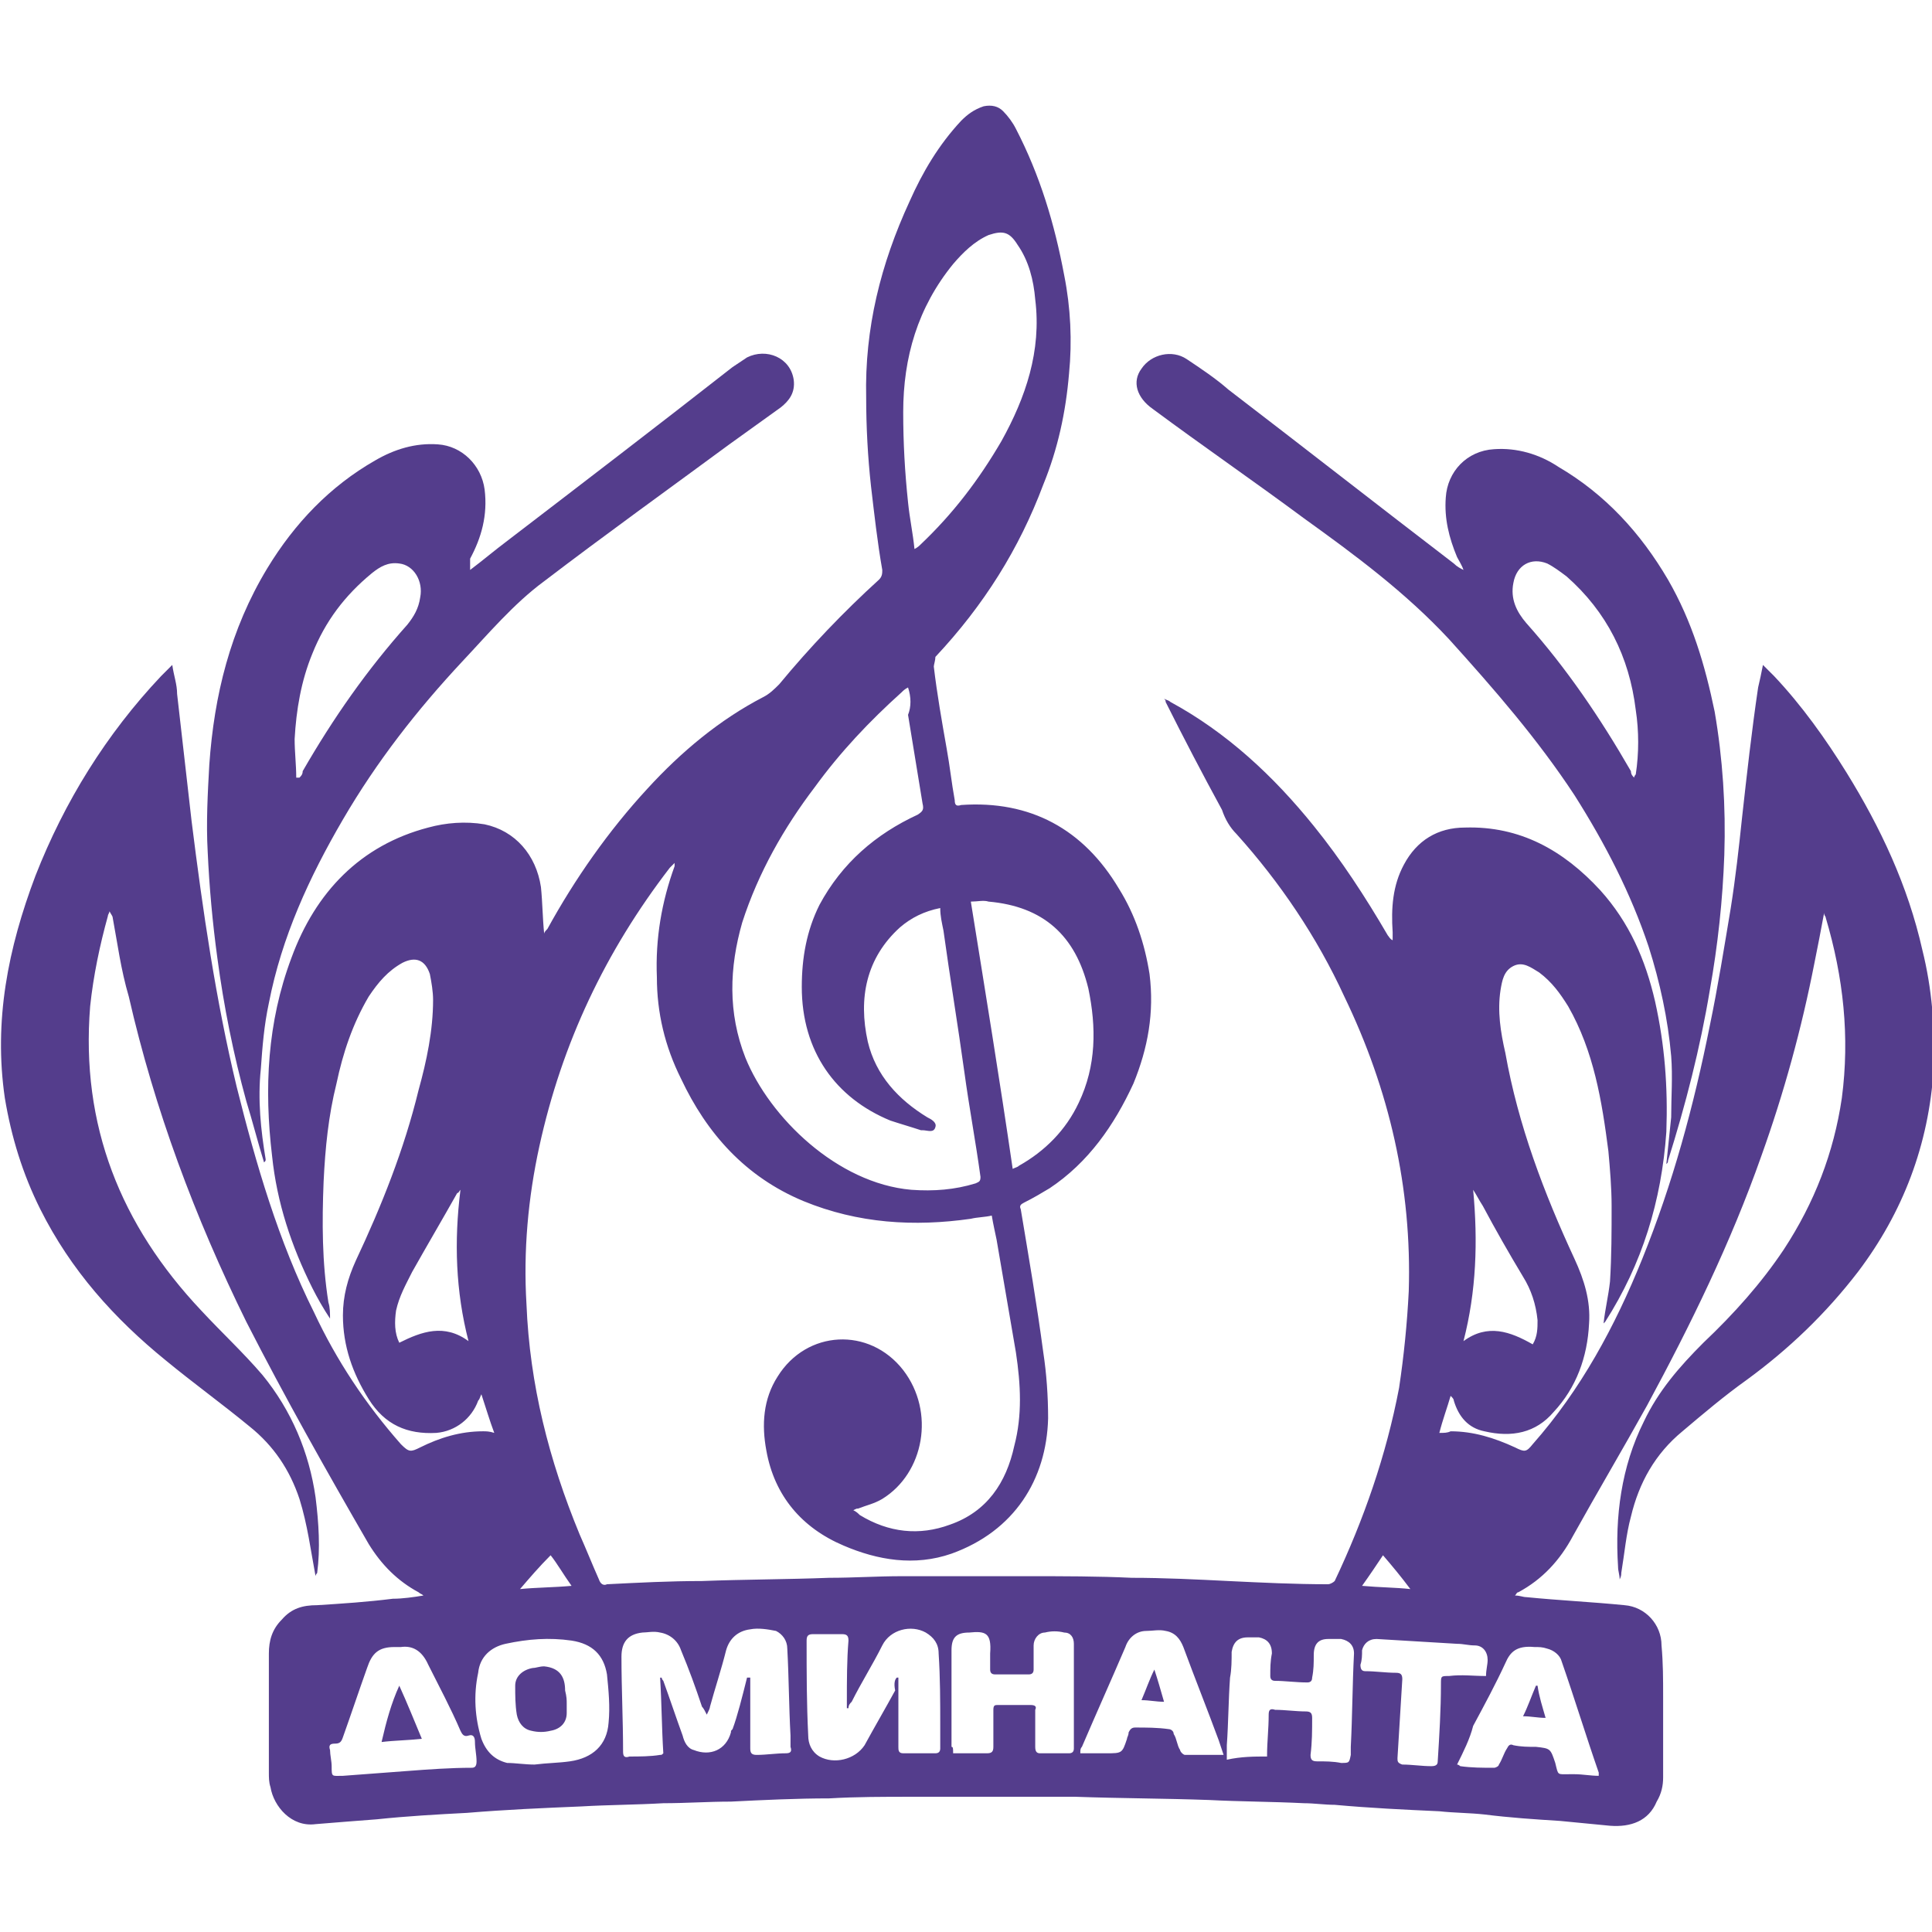 <?xml version="1.0" encoding="utf-8"?>
<!-- Generator: Adobe Illustrator 22.1.0, SVG Export Plug-In . SVG Version: 6.00 Build 0)  -->
<svg version="1.1" id="Слой_1" xmlns="http://www.w3.org/2000/svg" xmlns:xlink="http://www.w3.org/1999/xlink" x="0px" y="0px"
	 viewBox="0 0 120 120" style="enable-background:new 0 0 120 120;" xml:space="preserve">
<style type="text/css">
	.st0{fill:#543D8C;}
</style>
<g>
	<path class="st0" d="M19.6,97.9c-0.3-1.6-0.5-3.2-1-4.8c-0.6-1.8-1.6-3.3-3.1-4.5c-1.7-1.4-3.5-2.7-5.2-4.1
		c-3.2-2.6-5.9-5.6-7.8-9.4c-1.1-2.2-1.8-4.5-2.2-6.9c-0.7-4.8,0.2-9.3,1.9-13.8C4,49.8,6.6,45.6,10,42c0.2-0.2,0.4-0.4,0.7-0.7
		c0.1,0.7,0.3,1.2,0.3,1.8c0.3,2.6,0.6,5.3,0.9,7.9c0.7,5.6,1.5,11.1,2.8,16.5c1.2,4.8,2.6,9.6,4.8,14c1.4,3,3.2,5.7,5.4,8.2
		c0.5,0.5,0.6,0.5,1.2,0.2c1.2-0.6,2.5-1,3.9-1c0.2,0,0.4,0,0.7,0.1c-0.3-0.8-0.5-1.5-0.8-2.4c-0.1,0.2-0.1,0.3-0.2,0.4
		c-0.4,1.1-1.4,1.9-2.6,2c-1.8,0.1-3.2-0.5-4.2-2.1c-1-1.6-1.6-3.3-1.6-5.2c0-1.2,0.3-2.3,0.8-3.4c1.6-3.4,3-6.9,3.9-10.6
		c0.5-1.8,0.9-3.7,0.9-5.6c0-0.5-0.1-1.1-0.2-1.6c-0.3-0.9-0.9-1.1-1.7-0.7c-0.9,0.5-1.5,1.2-2.1,2.1c-1,1.7-1.6,3.5-2,5.4
		c-0.5,2-0.7,4-0.8,6.1c-0.1,2.5-0.1,5,0.3,7.5c0.1,0.3,0.1,0.7,0.1,1c-0.4-0.6-0.8-1.3-1.1-1.9c-1.3-2.6-2.2-5.3-2.5-8.2
		c-0.5-4.2-0.3-8.3,1.2-12.3c1.5-4.1,4.3-7,8.5-8.1c1.1-0.3,2.3-0.4,3.5-0.2c1.9,0.4,3.2,1.9,3.5,3.9c0.1,1,0.1,1.9,0.2,2.9
		c0-0.1,0.1-0.2,0.2-0.3c1.7-3.1,3.8-6.1,6.2-8.7c2.1-2.3,4.5-4.3,7.2-5.7c0.4-0.2,0.7-0.5,1-0.8c1.9-2.3,4-4.5,6.2-6.5
		c0.2-0.2,0.2-0.4,0.2-0.6c-0.3-1.7-0.5-3.5-0.7-5.2c-0.2-1.8-0.3-3.7-0.3-5.5c-0.1-4.3,0.9-8.3,2.7-12.2c0.8-1.8,1.8-3.5,3.2-5
		c0.4-0.4,0.8-0.7,1.4-0.9c0.5-0.1,0.9,0,1.2,0.3c0.3,0.3,0.6,0.7,0.8,1.1c1.5,2.9,2.4,5.9,3,9.1c0.4,2,0.5,4.1,0.3,6.1
		c-0.2,2.4-0.7,4.7-1.6,6.9c-1.5,4-3.7,7.5-6.7,10.7C58.1,41,58,41.3,58,41.4c0.2,1.7,0.5,3.4,0.8,5.1c0.2,1.1,0.3,2.1,0.5,3.2
		c0,0.3,0.1,0.4,0.4,0.3c4.3-0.3,7.6,1.5,9.8,5.2c1,1.6,1.6,3.4,1.9,5.3c0.3,2.4-0.1,4.6-1,6.8c-1.2,2.6-2.8,4.9-5.2,6.5
		c-0.5,0.3-1,0.6-1.6,0.9c-0.2,0.1-0.3,0.2-0.2,0.4c0.5,3,1,5.9,1.4,8.9c0.2,1.3,0.3,2.7,0.3,4.1c-0.1,3.8-2.1,7-6,8.4
		c-2.3,0.8-4.6,0.4-6.7-0.5c-2.6-1.1-4.3-3.1-4.8-5.9c-0.3-1.6-0.2-3.2,0.7-4.6c1.8-2.9,5.7-3.1,7.8-0.4c2,2.6,1.3,6.4-1.3,8
		c-0.5,0.3-1,0.4-1.5,0.6c-0.1,0-0.1,0-0.3,0.1c0.2,0.1,0.3,0.2,0.4,0.3c1.8,1.1,3.7,1.3,5.6,0.6c2.3-0.8,3.5-2.6,4-4.9
		c0.5-1.9,0.4-3.8,0.1-5.8c-0.4-2.3-0.8-4.7-1.2-7c-0.1-0.5-0.2-0.9-0.3-1.5c-0.4,0.1-0.9,0.1-1.3,0.2c-3.5,0.5-7,0.3-10.4-1.1
		c-3.6-1.5-6-4.2-7.6-7.6c-1-2-1.5-4.1-1.5-6.3c-0.1-2.4,0.3-4.7,1.1-6.9c0-0.1,0-0.1,0-0.2c-0.1,0.1-0.2,0.2-0.3,0.3
		c-4,5.2-6.7,10.9-8.1,17.3c-0.7,3.2-1,6.5-0.8,9.8c0.2,5,1.4,9.7,3.3,14.3c0.4,0.9,0.8,1.9,1.2,2.8c0.1,0.3,0.3,0.4,0.5,0.3
		c2-0.1,3.9-0.2,5.9-0.2c2.6-0.1,5.3-0.1,7.9-0.2c1.5,0,3-0.1,4.5-0.1c2.6,0,5.2,0,7.9,0c2.1,0,4.3,0,6.4,0.1c2,0,4,0.1,6,0.2
		c2.1,0.1,4.1,0.2,6.2,0.2c0.1,0,0.3-0.1,0.4-0.2c1.8-3.8,3.2-7.8,4-12c0.3-2,0.5-4,0.6-6c0.2-6.4-1.2-12.5-4-18.3
		c-1.7-3.7-4-7.1-6.7-10.1c-0.4-0.4-0.7-0.9-0.9-1.5c-1.2-2.2-2.4-4.5-3.5-6.7c0-0.1,0-0.1-0.1-0.2c0.2,0.1,0.3,0.1,0.4,0.2
		c3.5,1.9,6.4,4.6,8.9,7.7c1.7,2.1,3.2,4.4,4.6,6.8c0.1,0.1,0.1,0.2,0.3,0.3c0-0.2,0-0.3,0-0.5c-0.1-1.5,0-2.9,0.7-4.2
		c0.8-1.5,2.1-2.3,3.8-2.3c3.4-0.1,6.1,1.4,8.4,3.9c1.8,2,2.8,4.3,3.4,6.9c0.6,2.7,0.8,5.3,0.7,8.1c-0.3,4.3-1.5,8.2-3.8,11.8
		c0,0-0.1,0.1-0.1,0.1c0.1-0.9,0.3-1.7,0.4-2.6c0.1-1.6,0.1-3.1,0.1-4.7c0-1.1-0.1-2.3-0.2-3.4c-0.4-3.1-0.9-6.2-2.5-9
		c-0.5-0.8-1-1.5-1.8-2.1c-0.5-0.3-1-0.7-1.6-0.4c-0.6,0.3-0.7,0.9-0.8,1.5c-0.2,1.3,0,2.6,0.3,3.9c0.8,4.5,2.4,8.7,4.3,12.8
		c0.6,1.3,1,2.6,0.9,4c-0.1,2.1-0.8,4-2.2,5.5c-1.1,1.3-2.6,1.6-4.3,1.2c-1-0.2-1.6-0.9-1.9-1.9c0-0.1-0.1-0.2-0.1-0.2
		c0,0,0,0-0.1-0.1c-0.2,0.7-0.5,1.5-0.7,2.3c0.3,0,0.5,0,0.7-0.1c1.4,0,2.7,0.4,4,1c0.6,0.3,0.7,0.3,1.1-0.2c3-3.4,5.1-7.3,6.8-11.5
		c1.9-4.7,3.2-9.5,4.2-14.5c0.5-2.4,0.9-4.9,1.3-7.3c0.3-1.9,0.5-3.7,0.7-5.6c0.3-2.7,0.6-5.4,1-8.1c0.1-0.4,0.2-0.9,0.3-1.4
		c0.3,0.3,0.5,0.5,0.7,0.7c1.7,1.8,3.2,3.9,4.5,6c2.1,3.4,3.8,7,4.7,11c0.6,2.4,0.8,4.9,0.7,7.4c-0.3,4.7-1.9,8.9-4.7,12.6
		c-2,2.6-4.3,4.8-6.9,6.7c-1.4,1-2.7,2.1-4,3.2c-1.7,1.4-2.7,3.2-3.2,5.3c-0.3,1.1-0.4,2.3-0.6,3.5c0,0.1,0,0.2-0.1,0.4
		c0-0.3-0.1-0.5-0.1-0.8c-0.2-3.1,0.2-6.2,1.6-9c0.9-1.9,2.2-3.4,3.7-4.9c1.9-1.8,3.6-3.7,5-5.8c1.9-2.9,3.1-6,3.6-9.4
		c0.5-3.8,0.1-7.5-1-11.2c0-0.1-0.1-0.1-0.1-0.3c-0.2,1.1-0.4,2.1-0.6,3.1c-0.8,4.1-1.9,8.1-3.3,12c-1.9,5.4-4.4,10.5-7.1,15.5
		c-1.5,2.7-3.1,5.4-4.6,8.1c-0.8,1.5-1.9,2.7-3.4,3.5c-0.1,0-0.1,0.1-0.2,0.2c0.3,0,0.5,0.1,0.7,0.1c2,0.2,4.1,0.3,6.1,0.5
		c1.3,0.1,2.3,1.2,2.3,2.5c0.1,1.1,0.1,2.1,0.1,3.2c0,1.7,0,3.3,0,5c0,0.5-0.1,1-0.4,1.5c-0.5,1.2-1.6,1.6-2.9,1.5
		c-1-0.1-2.1-0.2-3.1-0.3c-1.6-0.1-3.1-0.2-4.7-0.4c-0.9-0.1-1.9-0.1-2.8-0.2c-2.2-0.1-4.3-0.2-6.5-0.4c-0.6,0-1.3-0.1-1.9-0.1
		c-2-0.1-4-0.1-5.9-0.2c-2.8-0.1-5.5-0.1-8.3-0.2c-3.4,0-6.8,0-10.2,0c-1.7,0-3.4,0-5.1,0.1c-2,0-4.1,0.1-6.1,0.2
		c-1.4,0-2.8,0.1-4.2,0.1c-1.7,0.1-3.4,0.1-5.1,0.2c-2.4,0.1-4.7,0.2-7.1,0.4c-1.9,0.1-3.7,0.2-5.6,0.4c-1.3,0.1-2.6,0.2-3.8,0.3
		c-1.5,0.2-2.6-1.1-2.8-2.3c-0.1-0.3-0.1-0.6-0.1-0.9c0-2.5,0-4.9,0-7.4c0-0.8,0.2-1.5,0.8-2.1c0.6-0.7,1.3-0.9,2.2-0.9
		c1.6-0.1,3.1-0.2,4.7-0.4c0.6,0,1.3-0.1,1.9-0.2c-0.1-0.1-0.2-0.1-0.3-0.2c-1.3-0.7-2.3-1.7-3.1-3c-2.6-4.5-5.2-9.1-7.6-13.8
		c-3.2-6.5-5.7-13.2-7.3-20.2C7.5,60.2,7.3,58.6,7,57c0-0.1-0.1-0.2-0.2-0.4c0,0.1-0.1,0.2-0.1,0.3c-0.5,1.8-0.9,3.7-1.1,5.6
		C5,69.9,7.5,76.1,12.5,81.4c1.3,1.4,2.6,2.6,3.8,4c1.8,2.2,2.9,4.8,3.3,7.6c0.2,1.6,0.3,3.2,0.1,4.7C19.6,97.8,19.6,97.9,19.6,97.9
		z M56.4,42.7c-0.2,0.1-0.3,0.2-0.4,0.3c-2,1.8-3.8,3.7-5.4,5.9c-1.9,2.5-3.5,5.3-4.5,8.4c-0.8,2.8-0.9,5.6,0.2,8.4
		c1.5,3.7,5.7,7.8,10.3,8.2c1.4,0.1,2.7,0,4-0.4c0.2-0.1,0.3-0.1,0.3-0.4c-0.3-2.2-0.7-4.3-1-6.5c-0.4-2.9-0.9-5.9-1.3-8.8
		c-0.1-0.5-0.2-0.9-0.2-1.4c-1,0.2-1.8,0.6-2.5,1.2c-2.1,1.9-2.6,4.4-2,7.1c0.5,2.1,1.9,3.6,3.7,4.7c0.2,0.1,0.6,0.3,0.5,0.6
		c-0.1,0.4-0.5,0.2-0.8,0.2c0,0-0.1,0-0.1,0c-0.6-0.2-1.3-0.4-1.9-0.6c-3.4-1.4-5.5-4.3-5.5-8.3c0-1.8,0.3-3.5,1.1-5.1
		c1.4-2.6,3.5-4.4,6.1-5.6c0.3-0.2,0.4-0.3,0.3-0.7c-0.3-1.8-0.6-3.7-0.9-5.5C56.6,43.9,56.6,43.3,56.4,42.7z M56.8,34.1
		c0.2-0.1,0.3-0.2,0.4-0.3c2-1.9,3.6-4,5-6.4c1.5-2.7,2.5-5.6,2.1-8.8c-0.1-1.2-0.4-2.4-1.1-3.4c-0.5-0.8-0.9-0.9-1.8-0.6
		c-0.9,0.4-1.6,1.1-2.2,1.8c-2.2,2.7-3.1,5.8-3.1,9.2c0,1.9,0.1,3.7,0.3,5.6C56.5,32.2,56.7,33.1,56.8,34.1z M60.3,56
		c0.9,5.6,1.8,11.1,2.6,16.6c0.2-0.1,0.3-0.1,0.4-0.2c1.6-0.9,2.9-2.2,3.7-3.9c1.1-2.3,1.1-4.7,0.6-7.1c-0.8-3.3-2.8-5.1-6.2-5.4
		C61.1,55.9,60.7,56,60.3,56z M46.4,104.2c0.1,0,0.1,0,0.2,0c0,0.6,0,1.2,0,1.8c0,0.9,0,1.7,0,2.6c0,0.3,0.1,0.4,0.4,0.4
		c0.6,0,1.2-0.1,1.8-0.1c0.3,0,0.4-0.1,0.3-0.4c0-0.2,0-0.5,0-0.7c-0.1-1.8-0.1-3.6-0.2-5.4c0-0.5-0.3-0.9-0.7-1.1
		c-0.5-0.1-1.1-0.2-1.6-0.1c-0.8,0.1-1.3,0.6-1.5,1.3c-0.3,1.2-0.7,2.4-1,3.5c0,0.1-0.1,0.3-0.2,0.5c-0.1-0.2-0.2-0.4-0.3-0.5
		c-0.4-1.2-0.8-2.3-1.3-3.5c-0.2-0.6-0.7-1-1.3-1.1c-0.4-0.1-0.8,0-1.1,0c-0.9,0.1-1.3,0.6-1.3,1.5c0,2,0.1,3.9,0.1,5.9
		c0,0.3,0.1,0.4,0.4,0.3c0.6,0,1.3,0,1.9-0.1c0.1,0,0.1,0,0.2-0.1c-0.1-1.6-0.1-3.1-0.2-4.7c0,0,0.1,0,0.1,0c0,0.1,0.1,0.2,0.1,0.2
		c0.4,1.1,0.8,2.3,1.2,3.4c0.1,0.4,0.3,0.8,0.7,0.9c1,0.4,2,0,2.3-1.1c0-0.1,0-0.1,0.1-0.2C45.8,106.6,46.1,105.4,46.4,104.2z
		 M55.7,104.2c0,0,0.1,0,0.1,0c0,0.6,0,1.2,0,1.8c0,0.8,0,1.7,0,2.5c0,0.2,0,0.4,0.3,0.4c0.7,0,1.3,0,2,0c0.2,0,0.3-0.1,0.3-0.3
		c0-0.5,0-0.9,0-1.4c0-1.5,0-3-0.1-4.5c0-0.6-0.3-1-0.8-1.3c-0.9-0.5-2.2-0.2-2.7,0.8c-0.6,1.2-1.3,2.3-1.9,3.5
		c-0.1,0.1-0.2,0.2-0.2,0.4c0,0-0.1,0-0.1,0c0-0.1,0-0.3,0-0.4c0-1.3,0-2.6,0.1-3.8c0-0.3-0.1-0.4-0.4-0.4c-0.6,0-1.2,0-1.8,0
		c-0.3,0-0.4,0.1-0.4,0.4c0,2,0,3.9,0.1,5.9c0,0.5,0.2,1,0.7,1.3c0.9,0.5,2.2,0.2,2.8-0.7c0.6-1.1,1.3-2.3,1.9-3.4
		C55.5,104.5,55.6,104.3,55.7,104.2z M33.2,109.6c0.8-0.1,1.5-0.1,2.2-0.2c1.4-0.2,2.3-1,2.4-2.4c0.1-1,0-2-0.1-3
		c-0.2-1.2-0.9-1.9-2.2-2.1c-1.4-0.2-2.7-0.1-4.1,0.2c-0.9,0.2-1.6,0.8-1.7,1.8c-0.3,1.4-0.2,2.8,0.2,4.1c0.3,0.8,0.8,1.3,1.6,1.5
		C32,109.5,32.6,109.6,33.2,109.6z M78.7,109.1c0,0,0-0.1,0-0.1c0-0.8,0.1-1.6,0.1-2.5c0-0.3,0.1-0.4,0.4-0.3c0.6,0,1.3,0.1,1.9,0.1
		c0.3,0,0.4,0.1,0.4,0.4c0,0.8,0,1.5-0.1,2.3c0,0.3,0.1,0.4,0.4,0.4c0.5,0,1,0,1.5,0.1c0.5,0,0.5,0,0.6-0.5c0-0.2,0-0.3,0-0.5
		c0.1-1.9,0.1-3.9,0.2-5.8c0-0.5-0.3-0.8-0.8-0.9c-0.2,0-0.5,0-0.8,0c-0.6,0-0.9,0.3-0.9,1c0,0.5,0,0.9-0.1,1.4
		c0,0.2-0.1,0.3-0.3,0.3c-0.7,0-1.4-0.1-2-0.1c-0.2,0-0.3-0.1-0.3-0.3c0-0.5,0-0.9,0.1-1.4c0-0.6-0.3-0.9-0.8-1c-0.2,0-0.5,0-0.7,0
		c-0.6,0-0.9,0.3-1,0.9c0,0.5,0,1.1-0.1,1.6c-0.1,1.4-0.1,2.8-0.2,4.2c0,0.3,0,0.6,0,0.9C77.1,109.1,77.9,109.1,78.7,109.1z
		 M24.9,102.3c-0.2,0-0.3,0-0.4,0c-1,0-1.4,0.4-1.7,1.3c-0.5,1.4-1,2.9-1.5,4.3c-0.1,0.3-0.2,0.4-0.5,0.4c-0.3,0-0.4,0.1-0.3,0.4
		c0,0.3,0.1,0.7,0.1,1c0,0.7,0,0.6,0.7,0.6c1.3-0.1,2.7-0.2,4-0.3c1.3-0.1,2.7-0.2,4-0.2c0.2,0,0.3-0.1,0.3-0.4
		c0-0.4-0.1-0.8-0.1-1.2c0-0.3-0.1-0.5-0.4-0.4c-0.3,0.1-0.4-0.1-0.5-0.3c-0.6-1.4-1.3-2.7-2-4.1C26.2,102.5,25.6,102.2,24.9,102.3z
		 M59.2,108.9c0.7,0,1.4,0,2.1,0c0.3,0,0.4-0.1,0.4-0.4c0-0.8,0-1.6,0-2.3c0-0.3,0.1-0.3,0.3-0.3c0.7,0,1.3,0,2,0
		c0.3,0,0.4,0.1,0.3,0.3c0,0.8,0,1.6,0,2.3c0,0.3,0.1,0.4,0.3,0.4c0.6,0,1.2,0,1.8,0c0.2,0,0.3-0.1,0.3-0.3c0-2.2,0-4.3,0-6.5
		c0-0.4-0.2-0.7-0.6-0.7c-0.4-0.1-0.8-0.1-1.2,0c-0.4,0-0.7,0.4-0.7,0.8c0,0.5,0,1,0,1.5c0,0.2-0.1,0.3-0.3,0.3c-0.7,0-1.4,0-2.1,0
		c-0.2,0-0.3-0.1-0.3-0.3c0-0.3,0-0.7,0-1c0.1-1.3-0.3-1.4-1.3-1.3c-0.8,0-1.1,0.3-1.1,1.1c0,2,0,4,0,6
		C59.2,108.5,59.2,108.6,59.2,108.9z M90.5,109.6c0.1,0,0.2,0.1,0.2,0.1c0.7,0.1,1.4,0.1,2.1,0.1c0.1,0,0.3-0.1,0.3-0.2
		c0.2-0.3,0.3-0.7,0.5-1c0.1-0.2,0.2-0.3,0.4-0.2c0.5,0.1,0.9,0.1,1.4,0.1c0.9,0.1,0.9,0.1,1.2,1c0.2,0.8,0.1,0.7,0.9,0.7
		c0.1,0,0.2,0,0.3,0c0.5,0,1,0.1,1.5,0.1c0-0.1,0-0.2,0-0.2c-0.8-2.3-1.5-4.6-2.3-6.9c-0.1-0.4-0.5-0.7-0.9-0.8
		c-0.3-0.1-0.5-0.1-0.8-0.1c-1.1-0.1-1.5,0.3-1.8,1c-0.6,1.3-1.3,2.6-2,3.9C91.3,108,90.9,108.8,90.5,109.6z M76,109
		c-0.1-0.3-0.2-0.6-0.3-0.9c-0.7-1.9-1.5-3.9-2.2-5.8c-0.2-0.5-0.5-0.9-1.1-1c-0.4-0.1-0.8,0-1.2,0c-0.6,0-1.1,0.4-1.3,1
		c-0.9,2.1-1.8,4.1-2.7,6.2c-0.1,0.1-0.1,0.2-0.1,0.4c0.1,0,0.1,0,0.2,0c0.5,0,1,0,1.4,0c1,0,1,0,1.3-0.9c0-0.1,0.1-0.2,0.1-0.4
		c0.1-0.2,0.2-0.3,0.4-0.3c0.7,0,1.4,0,2.1,0.1c0.1,0,0.3,0.1,0.3,0.3c0.2,0.3,0.2,0.7,0.4,1c0,0.1,0.2,0.3,0.3,0.3
		C74.4,109,75.2,109,76,109z M92.3,104.1c0-0.4,0.1-0.7,0.1-1c0-0.5-0.3-0.9-0.8-0.9c-0.4,0-0.7-0.1-1.1-0.1c-1.7-0.1-3.3-0.2-5-0.3
		c-0.5,0-0.8,0.3-0.9,0.7c0,0.3,0,0.6-0.1,0.9c0,0.3,0.1,0.4,0.3,0.4c0.6,0,1.3,0.1,1.9,0.1c0.3,0,0.4,0.1,0.4,0.4
		c-0.1,1.6-0.2,3.3-0.3,4.9c0,0.2,0,0.3,0.3,0.4c0.6,0,1.2,0.1,1.8,0.1c0.3,0,0.4-0.1,0.4-0.3c0.1-1.6,0.2-3.2,0.2-4.8
		c0-0.5,0-0.5,0.5-0.5C90.8,104,91.5,104.1,92.3,104.1z M91.5,73.9C91.5,73.9,91.5,73.9,91.5,73.9c0.3,3.2,0.2,6.3-0.6,9.4
		c1.5-1.1,2.9-0.6,4.3,0.2c0.3-0.5,0.3-1,0.3-1.5c-0.1-1-0.4-1.9-0.9-2.7c-0.9-1.5-1.7-2.9-2.5-4.4C91.9,74.6,91.7,74.2,91.5,73.9z
		 M29.1,83.3c-0.8-3.1-0.9-6.2-0.5-9.4c-0.1,0.1-0.1,0.2-0.2,0.2c-0.9,1.6-1.9,3.3-2.8,4.9c-0.4,0.8-0.8,1.5-1,2.4
		c-0.1,0.7-0.1,1.4,0.2,2C26.2,82.7,27.6,82.2,29.1,83.3z M32.3,98.7c1-0.1,2.1-0.1,3.2-0.2c-0.5-0.7-0.9-1.4-1.3-1.9
		C33.5,97.3,32.9,98,32.3,98.7z M85.9,96.6c-0.4,0.6-0.8,1.2-1.3,1.9c1.1,0.1,2.1,0.1,3,0.2C87,97.9,86.5,97.3,85.9,96.6z"/>
	<path class="st0" d="M29.2,35.4c0.8-0.6,1.5-1.2,2.3-1.8c4.7-3.6,9.4-7.2,14-10.8c0.3-0.2,0.6-0.4,0.9-0.6c1.2-0.6,2.7,0,2.9,1.4
		c0.1,0.8-0.3,1.3-0.8,1.7c-1.1,0.8-2.1,1.5-3.2,2.3c-3.8,2.8-7.7,5.6-11.5,8.5c-1.9,1.4-3.5,3.3-5.1,5c-2.8,3-5.3,6.2-7.4,9.8
		c-2.1,3.6-3.8,7.3-4.6,11.4c-0.3,1.4-0.4,2.7-0.5,4.1c-0.2,1.9,0,3.8,0.3,5.6c0,0.1,0,0.1-0.1,0.2c-0.4-1.3-0.7-2.5-1.1-3.8
		c-0.8-2.9-1.4-5.9-1.8-8.9c-0.3-2.2-0.5-4.4-0.6-6.6c-0.1-1.8,0-3.6,0.1-5.4c0.3-4.3,1.3-8.4,3.6-12.2c1.7-2.8,3.9-5.1,6.7-6.7
		c1.2-0.7,2.5-1.1,3.9-1c1.5,0.1,2.7,1.3,2.9,2.8c0.2,1.6-0.2,3-0.9,4.3C29.2,35.1,29.2,35.2,29.2,35.4
		C29.1,35.3,29.2,35.4,29.2,35.4z M18.4,48.3c0.1,0,0.1,0,0.2,0c0.1-0.1,0.2-0.2,0.2-0.4c1.9-3.3,4-6.3,6.5-9.1
		c0.4-0.5,0.7-1,0.8-1.7c0.2-1-0.4-2-1.3-2.1c-0.7-0.1-1.2,0.2-1.7,0.6c-1.7,1.4-2.9,3-3.7,5c-0.7,1.7-1,3.5-1.1,5.3
		C18.3,46.7,18.4,47.5,18.4,48.3z"/>
	<path class="st0" d="M90.9,35.4c-0.1-0.3-0.3-0.6-0.4-0.8c-0.5-1.2-0.8-2.4-0.7-3.7c0.1-1.6,1.3-2.9,3-3c1.4-0.1,2.8,0.3,4,1.1
		c2.9,1.7,5.1,4.1,6.8,7c1.5,2.6,2.3,5.3,2.9,8.2c0.5,2.9,0.7,5.9,0.6,8.9c-0.1,2.8-0.4,5.6-0.9,8.4c-0.6,3.6-1.5,7.1-2.6,10.6
		c0,0.1,0,0.1-0.1,0.2c0.1-1,0.2-1.9,0.3-2.9c0-1.3,0.1-2.5,0-3.8c-0.2-2.3-0.7-4.6-1.4-6.8c-1.1-3.3-2.7-6.4-4.6-9.4
		c-2.3-3.5-5-6.6-7.8-9.7c-2.7-2.9-5.8-5.2-9-7.5c-3.1-2.3-6.3-4.5-9.4-6.8c-1-0.7-1.3-1.7-0.7-2.5c0.6-0.9,1.9-1.2,2.8-0.6
		c0.9,0.6,1.8,1.2,2.6,1.9c4.7,3.6,9.3,7.2,14,10.8C90.5,35.2,90.7,35.3,90.9,35.4C90.9,35.4,90.9,35.4,90.9,35.4z M101.5,48.3
		c0-0.1,0.1-0.2,0.1-0.2c0.2-1.3,0.2-2.7,0-4c-0.4-3.3-1.8-6.1-4.3-8.3c-0.4-0.3-0.8-0.6-1.2-0.8c-1-0.4-1.9,0.1-2.1,1.2
		c-0.2,1,0.2,1.8,0.8,2.5c2.5,2.8,4.6,5.9,6.5,9.2C101.3,48.1,101.4,48.2,101.5,48.3z"/>
	<path class="st0" d="M35.2,105.8c0,0.2,0,0.4,0,0.6c0,0.6-0.4,1-1,1.1c-0.4,0.1-0.8,0.1-1.2,0c-0.5-0.1-0.8-0.5-0.9-1
		c-0.1-0.6-0.1-1.2-0.1-1.8c0-0.6,0.5-1,1.1-1.1c0.2,0,0.4-0.1,0.7-0.1c1,0.1,1.3,0.7,1.3,1.5C35.2,105.4,35.2,105.6,35.2,105.8
		C35.2,105.8,35.2,105.8,35.2,105.8z"/>
	<path class="st0" d="M24.8,104.7c0.5,1.1,0.9,2.1,1.4,3.3c-0.9,0.1-1.7,0.1-2.5,0.2C24,106.9,24.3,105.8,24.8,104.7
		C24.7,104.7,24.7,104.7,24.8,104.7z"/>
	<path class="st0" d="M96,106.7c-0.5,0-0.9-0.1-1.4-0.1c0.3-0.6,0.5-1.2,0.8-1.9c0,0,0.1,0,0.1,0C95.6,105.4,95.8,106,96,106.7z"/>
	<path class="st0" d="M71.7,103.7c0.2,0.6,0.4,1.3,0.6,2c-0.5,0-0.9-0.1-1.4-0.1C71.2,104.9,71.4,104.3,71.7,103.7
		C71.6,103.7,71.7,103.7,71.7,103.7z"/>
</g>
</svg>
